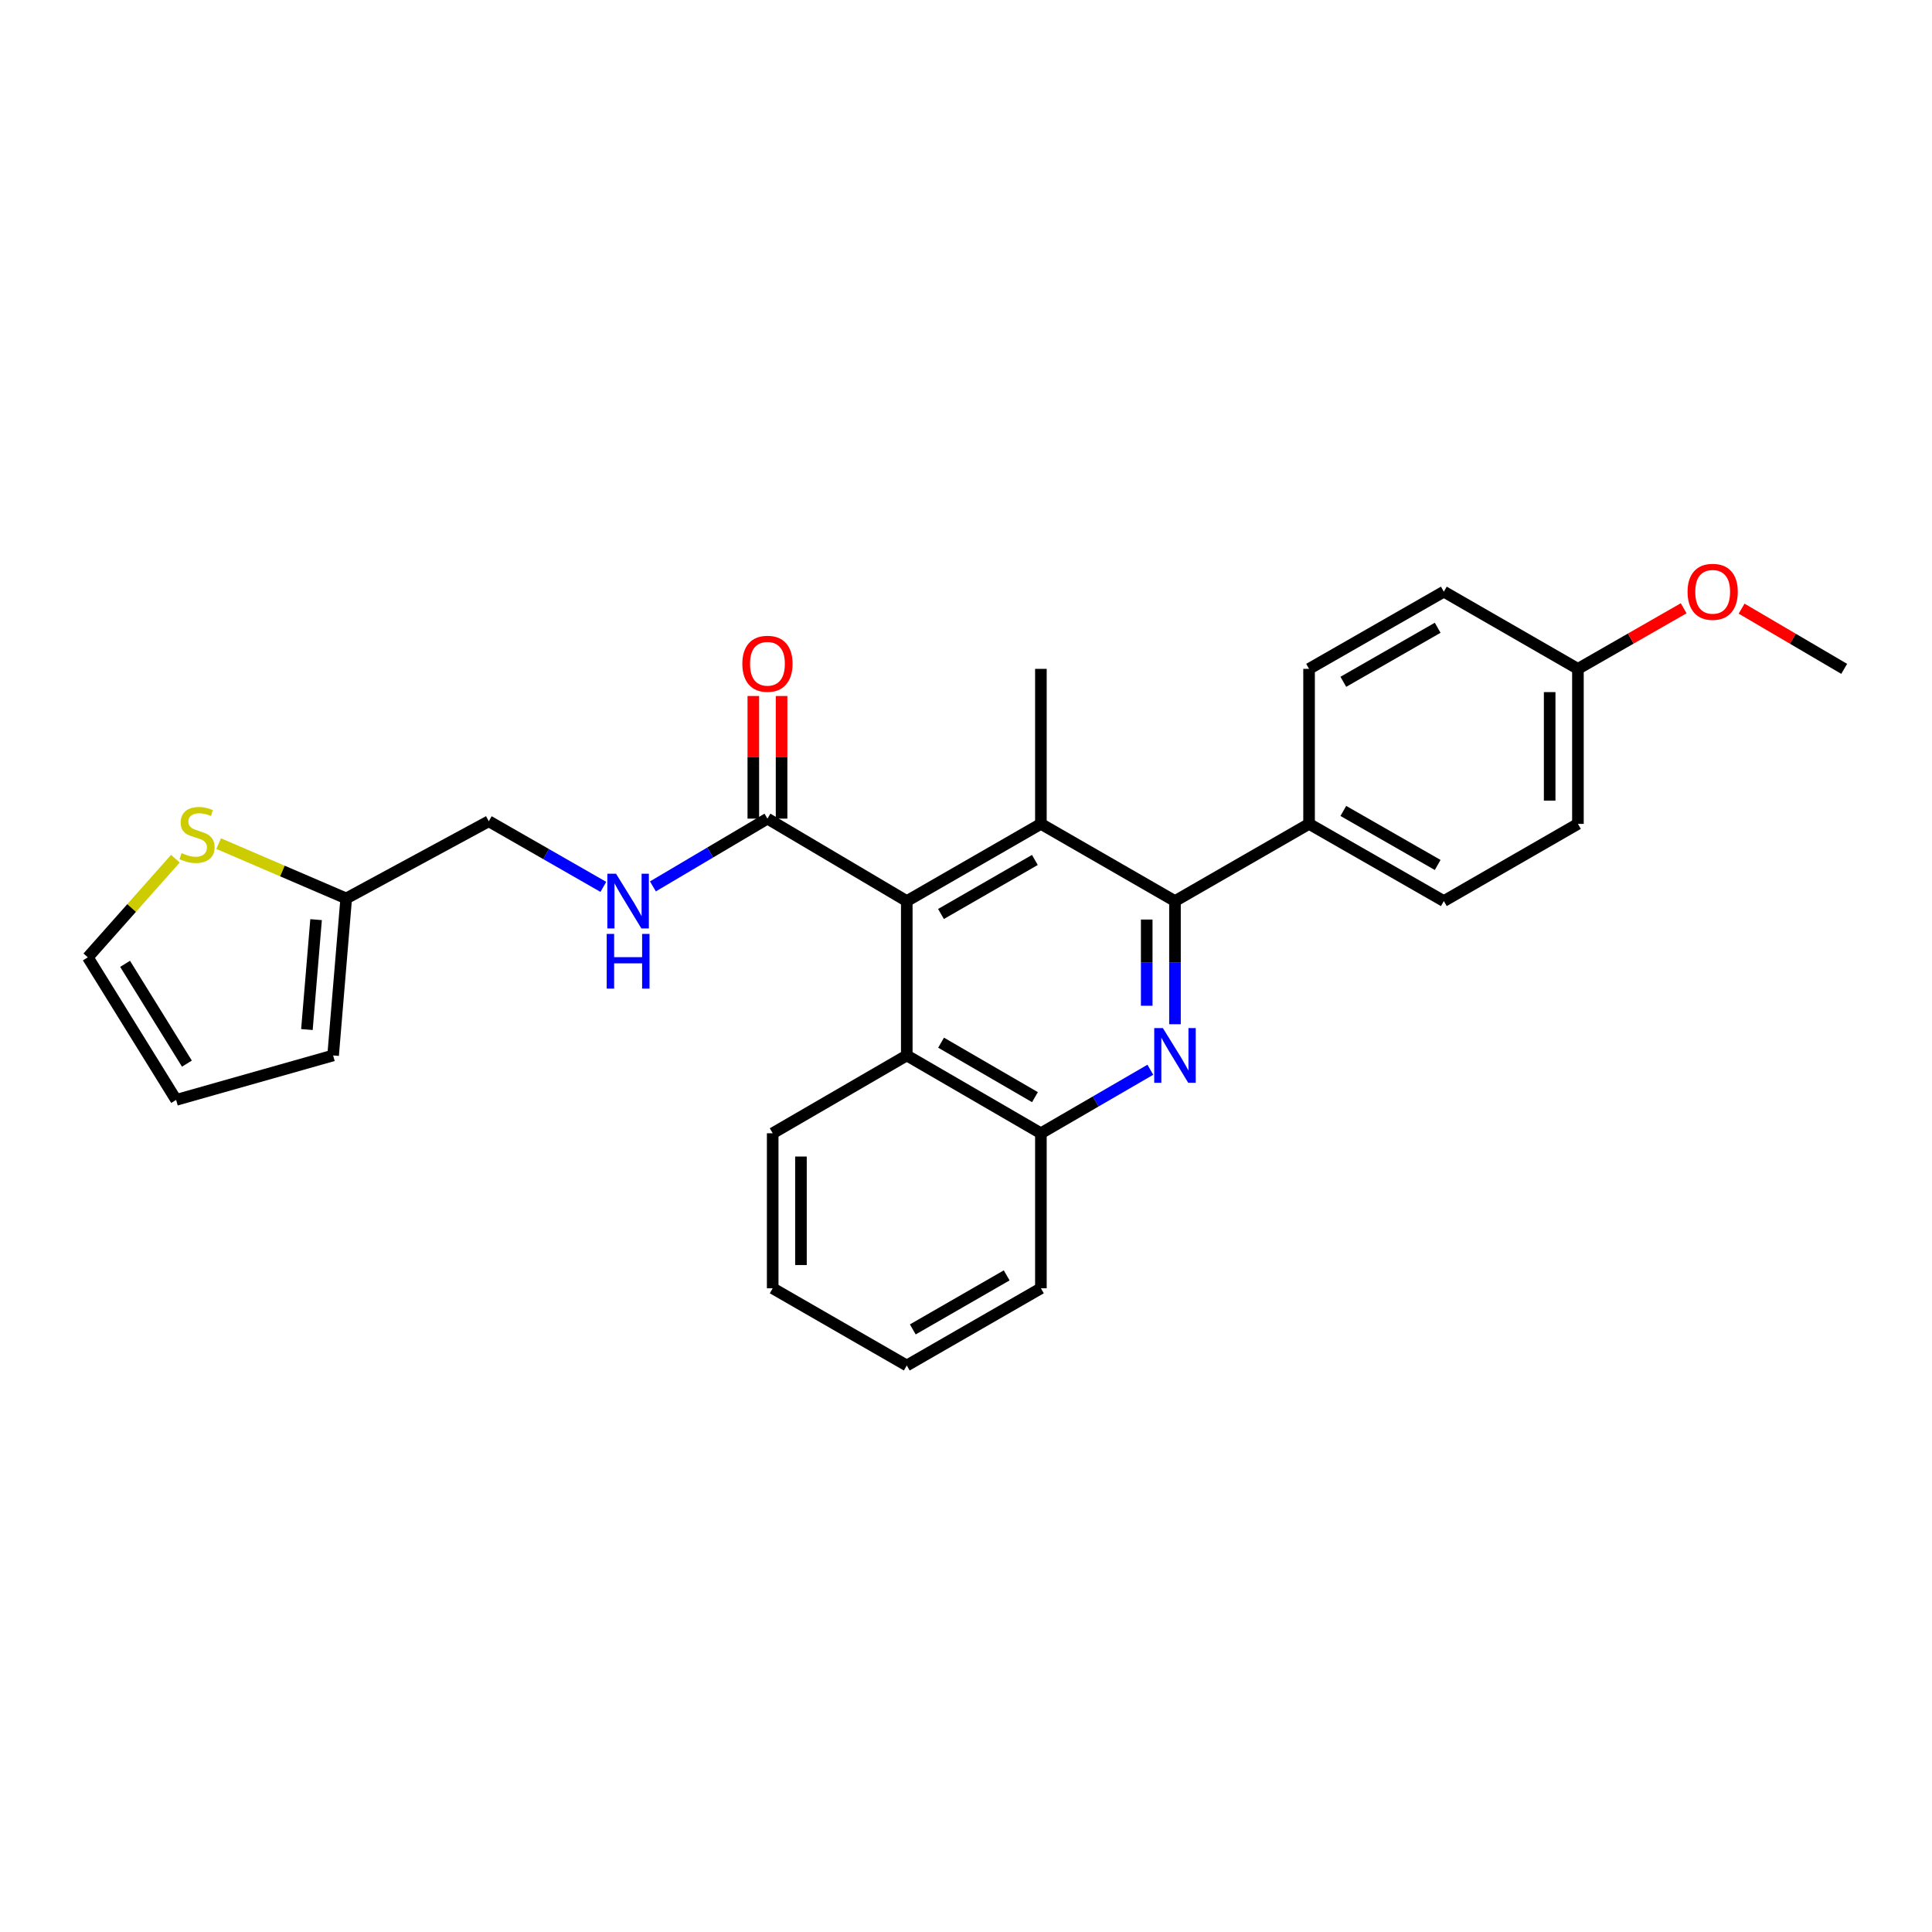 <?xml version='1.0' encoding='iso-8859-1'?>
<svg version='1.1' baseProfile='full'
              xmlns='http://www.w3.org/2000/svg'
                      xmlns:rdkit='http://www.rdkit.org/xml'
                      xmlns:xlink='http://www.w3.org/1999/xlink'
                  xml:space='preserve'
width='1000px' height='1000px' viewBox='0 0 1000 1000'>
<!-- END OF HEADER -->
<rect style='opacity:1.0;fill:#FFFFFF;stroke:none' width='1000' height='1000' x='0' y='0'> </rect>
<path class='bond-0' d='M 608.167,530.14 L 608.167,498.268' style='fill:none;fill-rule:evenodd;stroke:#0000FF;stroke-width:6px;stroke-linecap:butt;stroke-linejoin:miter;stroke-opacity:1' />
<path class='bond-0' d='M 608.167,498.268 L 608.167,466.395' style='fill:none;fill-rule:evenodd;stroke:#000000;stroke-width:6px;stroke-linecap:butt;stroke-linejoin:miter;stroke-opacity:1' />
<path class='bond-0' d='M 593.539,520.578 L 593.539,498.268' style='fill:none;fill-rule:evenodd;stroke:#0000FF;stroke-width:6px;stroke-linecap:butt;stroke-linejoin:miter;stroke-opacity:1' />
<path class='bond-0' d='M 593.539,498.268 L 593.539,475.957' style='fill:none;fill-rule:evenodd;stroke:#000000;stroke-width:6px;stroke-linecap:butt;stroke-linejoin:miter;stroke-opacity:1' />
<path class='bond-4' d='M 595.421,553.696 L 567.093,570.139' style='fill:none;fill-rule:evenodd;stroke:#0000FF;stroke-width:6px;stroke-linecap:butt;stroke-linejoin:miter;stroke-opacity:1' />
<path class='bond-4' d='M 567.093,570.139 L 538.765,586.582' style='fill:none;fill-rule:evenodd;stroke:#000000;stroke-width:6px;stroke-linecap:butt;stroke-linejoin:miter;stroke-opacity:1' />
<path class='bond-1' d='M 608.167,466.395 L 538.765,426.436' style='fill:none;fill-rule:evenodd;stroke:#000000;stroke-width:6px;stroke-linecap:butt;stroke-linejoin:miter;stroke-opacity:1' />
<path class='bond-9' d='M 608.167,466.395 L 677.57,426.436' style='fill:none;fill-rule:evenodd;stroke:#000000;stroke-width:6px;stroke-linecap:butt;stroke-linejoin:miter;stroke-opacity:1' />
<path class='bond-18' d='M 538.765,426.436 L 538.765,346.201' style='fill:none;fill-rule:evenodd;stroke:#000000;stroke-width:6px;stroke-linecap:butt;stroke-linejoin:miter;stroke-opacity:1' />
<path class='bond-27' d='M 538.765,426.436 L 469.346,466.395' style='fill:none;fill-rule:evenodd;stroke:#000000;stroke-width:6px;stroke-linecap:butt;stroke-linejoin:miter;stroke-opacity:1' />
<path class='bond-27' d='M 535.649,445.108 L 487.056,473.079' style='fill:none;fill-rule:evenodd;stroke:#000000;stroke-width:6px;stroke-linecap:butt;stroke-linejoin:miter;stroke-opacity:1' />
<path class='bond-2' d='M 469.346,466.395 L 469.346,546.298' style='fill:none;fill-rule:evenodd;stroke:#000000;stroke-width:6px;stroke-linecap:butt;stroke-linejoin:miter;stroke-opacity:1' />
<path class='bond-3' d='M 469.346,466.395 L 397.229,423.722' style='fill:none;fill-rule:evenodd;stroke:#000000;stroke-width:6px;stroke-linecap:butt;stroke-linejoin:miter;stroke-opacity:1' />
<path class='bond-6' d='M 397.229,423.722 L 367.588,441.261' style='fill:none;fill-rule:evenodd;stroke:#000000;stroke-width:6px;stroke-linecap:butt;stroke-linejoin:miter;stroke-opacity:1' />
<path class='bond-6' d='M 367.588,441.261 L 337.947,458.801' style='fill:none;fill-rule:evenodd;stroke:#0000FF;stroke-width:6px;stroke-linecap:butt;stroke-linejoin:miter;stroke-opacity:1' />
<path class='bond-11' d='M 404.543,423.722 L 404.543,391.987' style='fill:none;fill-rule:evenodd;stroke:#000000;stroke-width:6px;stroke-linecap:butt;stroke-linejoin:miter;stroke-opacity:1' />
<path class='bond-11' d='M 404.543,391.987 L 404.543,360.252' style='fill:none;fill-rule:evenodd;stroke:#FF0000;stroke-width:6px;stroke-linecap:butt;stroke-linejoin:miter;stroke-opacity:1' />
<path class='bond-11' d='M 389.915,423.722 L 389.915,391.987' style='fill:none;fill-rule:evenodd;stroke:#000000;stroke-width:6px;stroke-linecap:butt;stroke-linejoin:miter;stroke-opacity:1' />
<path class='bond-11' d='M 389.915,391.987 L 389.915,360.252' style='fill:none;fill-rule:evenodd;stroke:#FF0000;stroke-width:6px;stroke-linecap:butt;stroke-linejoin:miter;stroke-opacity:1' />
<path class='bond-5' d='M 538.765,586.582 L 469.346,546.298' style='fill:none;fill-rule:evenodd;stroke:#000000;stroke-width:6px;stroke-linecap:butt;stroke-linejoin:miter;stroke-opacity:1' />
<path class='bond-5' d='M 535.694,567.887 L 487.101,539.688' style='fill:none;fill-rule:evenodd;stroke:#000000;stroke-width:6px;stroke-linecap:butt;stroke-linejoin:miter;stroke-opacity:1' />
<path class='bond-23' d='M 538.765,586.582 L 538.765,666.817' style='fill:none;fill-rule:evenodd;stroke:#000000;stroke-width:6px;stroke-linecap:butt;stroke-linejoin:miter;stroke-opacity:1' />
<path class='bond-22' d='M 469.346,546.298 L 399.943,586.582' style='fill:none;fill-rule:evenodd;stroke:#000000;stroke-width:6px;stroke-linecap:butt;stroke-linejoin:miter;stroke-opacity:1' />
<path class='bond-14' d='M 312.294,459.052 L 282.645,442.066' style='fill:none;fill-rule:evenodd;stroke:#0000FF;stroke-width:6px;stroke-linecap:butt;stroke-linejoin:miter;stroke-opacity:1' />
<path class='bond-14' d='M 282.645,442.066 L 252.996,425.079' style='fill:none;fill-rule:evenodd;stroke:#000000;stroke-width:6px;stroke-linecap:butt;stroke-linejoin:miter;stroke-opacity:1' />
<path class='bond-7' d='M 113.173,436.654 L 146.185,450.842' style='fill:none;fill-rule:evenodd;stroke:#CCCC00;stroke-width:6px;stroke-linecap:butt;stroke-linejoin:miter;stroke-opacity:1' />
<path class='bond-7' d='M 146.185,450.842 L 179.196,465.03' style='fill:none;fill-rule:evenodd;stroke:#000000;stroke-width:6px;stroke-linecap:butt;stroke-linejoin:miter;stroke-opacity:1' />
<path class='bond-10' d='M 90.784,444.47 L 68.119,469.992' style='fill:none;fill-rule:evenodd;stroke:#CCCC00;stroke-width:6px;stroke-linecap:butt;stroke-linejoin:miter;stroke-opacity:1' />
<path class='bond-10' d='M 68.119,469.992 L 45.455,495.514' style='fill:none;fill-rule:evenodd;stroke:#000000;stroke-width:6px;stroke-linecap:butt;stroke-linejoin:miter;stroke-opacity:1' />
<path class='bond-8' d='M 179.196,465.03 L 252.996,425.079' style='fill:none;fill-rule:evenodd;stroke:#000000;stroke-width:6px;stroke-linecap:butt;stroke-linejoin:miter;stroke-opacity:1' />
<path class='bond-12' d='M 179.196,465.03 L 172.419,546.298' style='fill:none;fill-rule:evenodd;stroke:#000000;stroke-width:6px;stroke-linecap:butt;stroke-linejoin:miter;stroke-opacity:1' />
<path class='bond-12' d='M 163.602,476.005 L 158.858,532.892' style='fill:none;fill-rule:evenodd;stroke:#000000;stroke-width:6px;stroke-linecap:butt;stroke-linejoin:miter;stroke-opacity:1' />
<path class='bond-15' d='M 677.57,426.436 L 747.33,466.395' style='fill:none;fill-rule:evenodd;stroke:#000000;stroke-width:6px;stroke-linecap:butt;stroke-linejoin:miter;stroke-opacity:1' />
<path class='bond-15' d='M 695.304,419.737 L 744.136,447.708' style='fill:none;fill-rule:evenodd;stroke:#000000;stroke-width:6px;stroke-linecap:butt;stroke-linejoin:miter;stroke-opacity:1' />
<path class='bond-16' d='M 677.57,426.436 L 677.57,346.201' style='fill:none;fill-rule:evenodd;stroke:#000000;stroke-width:6px;stroke-linecap:butt;stroke-linejoin:miter;stroke-opacity:1' />
<path class='bond-30' d='M 45.455,495.514 L 91.168,569.304' style='fill:none;fill-rule:evenodd;stroke:#000000;stroke-width:6px;stroke-linecap:butt;stroke-linejoin:miter;stroke-opacity:1' />
<path class='bond-30' d='M 64.747,498.879 L 96.746,550.532' style='fill:none;fill-rule:evenodd;stroke:#000000;stroke-width:6px;stroke-linecap:butt;stroke-linejoin:miter;stroke-opacity:1' />
<path class='bond-13' d='M 172.419,546.298 L 91.168,569.304' style='fill:none;fill-rule:evenodd;stroke:#000000;stroke-width:6px;stroke-linecap:butt;stroke-linejoin:miter;stroke-opacity:1' />
<path class='bond-19' d='M 747.33,466.395 L 816.732,426.436' style='fill:none;fill-rule:evenodd;stroke:#000000;stroke-width:6px;stroke-linecap:butt;stroke-linejoin:miter;stroke-opacity:1' />
<path class='bond-20' d='M 677.57,346.201 L 747.33,306.242' style='fill:none;fill-rule:evenodd;stroke:#000000;stroke-width:6px;stroke-linecap:butt;stroke-linejoin:miter;stroke-opacity:1' />
<path class='bond-20' d='M 695.304,352.9 L 744.136,324.929' style='fill:none;fill-rule:evenodd;stroke:#000000;stroke-width:6px;stroke-linecap:butt;stroke-linejoin:miter;stroke-opacity:1' />
<path class='bond-17' d='M 816.732,346.201 L 747.33,306.242' style='fill:none;fill-rule:evenodd;stroke:#000000;stroke-width:6px;stroke-linecap:butt;stroke-linejoin:miter;stroke-opacity:1' />
<path class='bond-21' d='M 816.732,346.201 L 844.099,330.521' style='fill:none;fill-rule:evenodd;stroke:#000000;stroke-width:6px;stroke-linecap:butt;stroke-linejoin:miter;stroke-opacity:1' />
<path class='bond-21' d='M 844.099,330.521 L 871.466,314.841' style='fill:none;fill-rule:evenodd;stroke:#FF0000;stroke-width:6px;stroke-linecap:butt;stroke-linejoin:miter;stroke-opacity:1' />
<path class='bond-29' d='M 816.732,346.201 L 816.732,426.436' style='fill:none;fill-rule:evenodd;stroke:#000000;stroke-width:6px;stroke-linecap:butt;stroke-linejoin:miter;stroke-opacity:1' />
<path class='bond-29' d='M 802.104,358.236 L 802.104,414.401' style='fill:none;fill-rule:evenodd;stroke:#000000;stroke-width:6px;stroke-linecap:butt;stroke-linejoin:miter;stroke-opacity:1' />
<path class='bond-24' d='M 901.449,315.031 L 927.997,330.616' style='fill:none;fill-rule:evenodd;stroke:#FF0000;stroke-width:6px;stroke-linecap:butt;stroke-linejoin:miter;stroke-opacity:1' />
<path class='bond-24' d='M 927.997,330.616 L 954.545,346.201' style='fill:none;fill-rule:evenodd;stroke:#000000;stroke-width:6px;stroke-linecap:butt;stroke-linejoin:miter;stroke-opacity:1' />
<path class='bond-28' d='M 399.943,586.582 L 399.943,666.817' style='fill:none;fill-rule:evenodd;stroke:#000000;stroke-width:6px;stroke-linecap:butt;stroke-linejoin:miter;stroke-opacity:1' />
<path class='bond-28' d='M 414.572,598.617 L 414.572,654.782' style='fill:none;fill-rule:evenodd;stroke:#000000;stroke-width:6px;stroke-linecap:butt;stroke-linejoin:miter;stroke-opacity:1' />
<path class='bond-26' d='M 538.765,666.817 L 469.346,706.777' style='fill:none;fill-rule:evenodd;stroke:#000000;stroke-width:6px;stroke-linecap:butt;stroke-linejoin:miter;stroke-opacity:1' />
<path class='bond-26' d='M 521.054,660.133 L 472.461,688.105' style='fill:none;fill-rule:evenodd;stroke:#000000;stroke-width:6px;stroke-linecap:butt;stroke-linejoin:miter;stroke-opacity:1' />
<path class='bond-25' d='M 399.943,666.817 L 469.346,706.777' style='fill:none;fill-rule:evenodd;stroke:#000000;stroke-width:6px;stroke-linecap:butt;stroke-linejoin:miter;stroke-opacity:1' />
<path  class='atom-0' d='M 601.907 532.138
L 611.187 547.138
Q 612.107 548.618, 613.587 551.298
Q 615.067 553.978, 615.147 554.138
L 615.147 532.138
L 618.907 532.138
L 618.907 560.458
L 615.027 560.458
L 605.067 544.058
Q 603.907 542.138, 602.667 539.938
Q 601.467 537.738, 601.107 537.058
L 601.107 560.458
L 597.427 560.458
L 597.427 532.138
L 601.907 532.138
' fill='#0000FF'/>
<path  class='atom-7' d='M 318.852 452.235
L 328.132 467.235
Q 329.052 468.715, 330.532 471.395
Q 332.012 474.075, 332.092 474.235
L 332.092 452.235
L 335.852 452.235
L 335.852 480.555
L 331.972 480.555
L 322.012 464.155
Q 320.852 462.235, 319.612 460.035
Q 318.412 457.835, 318.052 457.155
L 318.052 480.555
L 314.372 480.555
L 314.372 452.235
L 318.852 452.235
' fill='#0000FF'/>
<path  class='atom-7' d='M 314.032 483.387
L 317.872 483.387
L 317.872 495.427
L 332.352 495.427
L 332.352 483.387
L 336.192 483.387
L 336.192 511.707
L 332.352 511.707
L 332.352 498.627
L 317.872 498.627
L 317.872 511.707
L 314.032 511.707
L 314.032 483.387
' fill='#0000FF'/>
<path  class='atom-8' d='M 93.992 441.569
Q 94.312 441.689, 95.632 442.249
Q 96.952 442.809, 98.392 443.169
Q 99.872 443.489, 101.312 443.489
Q 103.992 443.489, 105.552 442.209
Q 107.112 440.889, 107.112 438.609
Q 107.112 437.049, 106.312 436.089
Q 105.552 435.129, 104.352 434.609
Q 103.152 434.089, 101.152 433.489
Q 98.632 432.729, 97.112 432.009
Q 95.632 431.289, 94.552 429.769
Q 93.512 428.249, 93.512 425.689
Q 93.512 422.129, 95.912 419.929
Q 98.352 417.729, 103.152 417.729
Q 106.432 417.729, 110.152 419.289
L 109.232 422.369
Q 105.832 420.969, 103.272 420.969
Q 100.512 420.969, 98.992 422.129
Q 97.472 423.249, 97.512 425.209
Q 97.512 426.729, 98.272 427.649
Q 99.072 428.569, 100.192 429.089
Q 101.352 429.609, 103.272 430.209
Q 105.832 431.009, 107.352 431.809
Q 108.872 432.609, 109.952 434.249
Q 111.072 435.849, 111.072 438.609
Q 111.072 442.529, 108.432 444.649
Q 105.832 446.729, 101.472 446.729
Q 98.952 446.729, 97.032 446.169
Q 95.152 445.649, 92.912 444.729
L 93.992 441.569
' fill='#CCCC00'/>
<path  class='atom-12' d='M 384.229 343.566
Q 384.229 336.766, 387.589 332.966
Q 390.949 329.166, 397.229 329.166
Q 403.509 329.166, 406.869 332.966
Q 410.229 336.766, 410.229 343.566
Q 410.229 350.446, 406.829 354.366
Q 403.429 358.246, 397.229 358.246
Q 390.989 358.246, 387.589 354.366
Q 384.229 350.486, 384.229 343.566
M 397.229 355.046
Q 401.549 355.046, 403.869 352.166
Q 406.229 349.246, 406.229 343.566
Q 406.229 338.006, 403.869 335.206
Q 401.549 332.366, 397.229 332.366
Q 392.909 332.366, 390.549 335.166
Q 388.229 337.966, 388.229 343.566
Q 388.229 349.286, 390.549 352.166
Q 392.909 355.046, 397.229 355.046
' fill='#FF0000'/>
<path  class='atom-22' d='M 873.476 306.322
Q 873.476 299.522, 876.836 295.722
Q 880.196 291.922, 886.476 291.922
Q 892.756 291.922, 896.116 295.722
Q 899.476 299.522, 899.476 306.322
Q 899.476 313.202, 896.076 317.122
Q 892.676 321.002, 886.476 321.002
Q 880.236 321.002, 876.836 317.122
Q 873.476 313.242, 873.476 306.322
M 886.476 317.802
Q 890.796 317.802, 893.116 314.922
Q 895.476 312.002, 895.476 306.322
Q 895.476 300.762, 893.116 297.962
Q 890.796 295.122, 886.476 295.122
Q 882.156 295.122, 879.796 297.922
Q 877.476 300.722, 877.476 306.322
Q 877.476 312.042, 879.796 314.922
Q 882.156 317.802, 886.476 317.802
' fill='#FF0000'/>
</svg>
